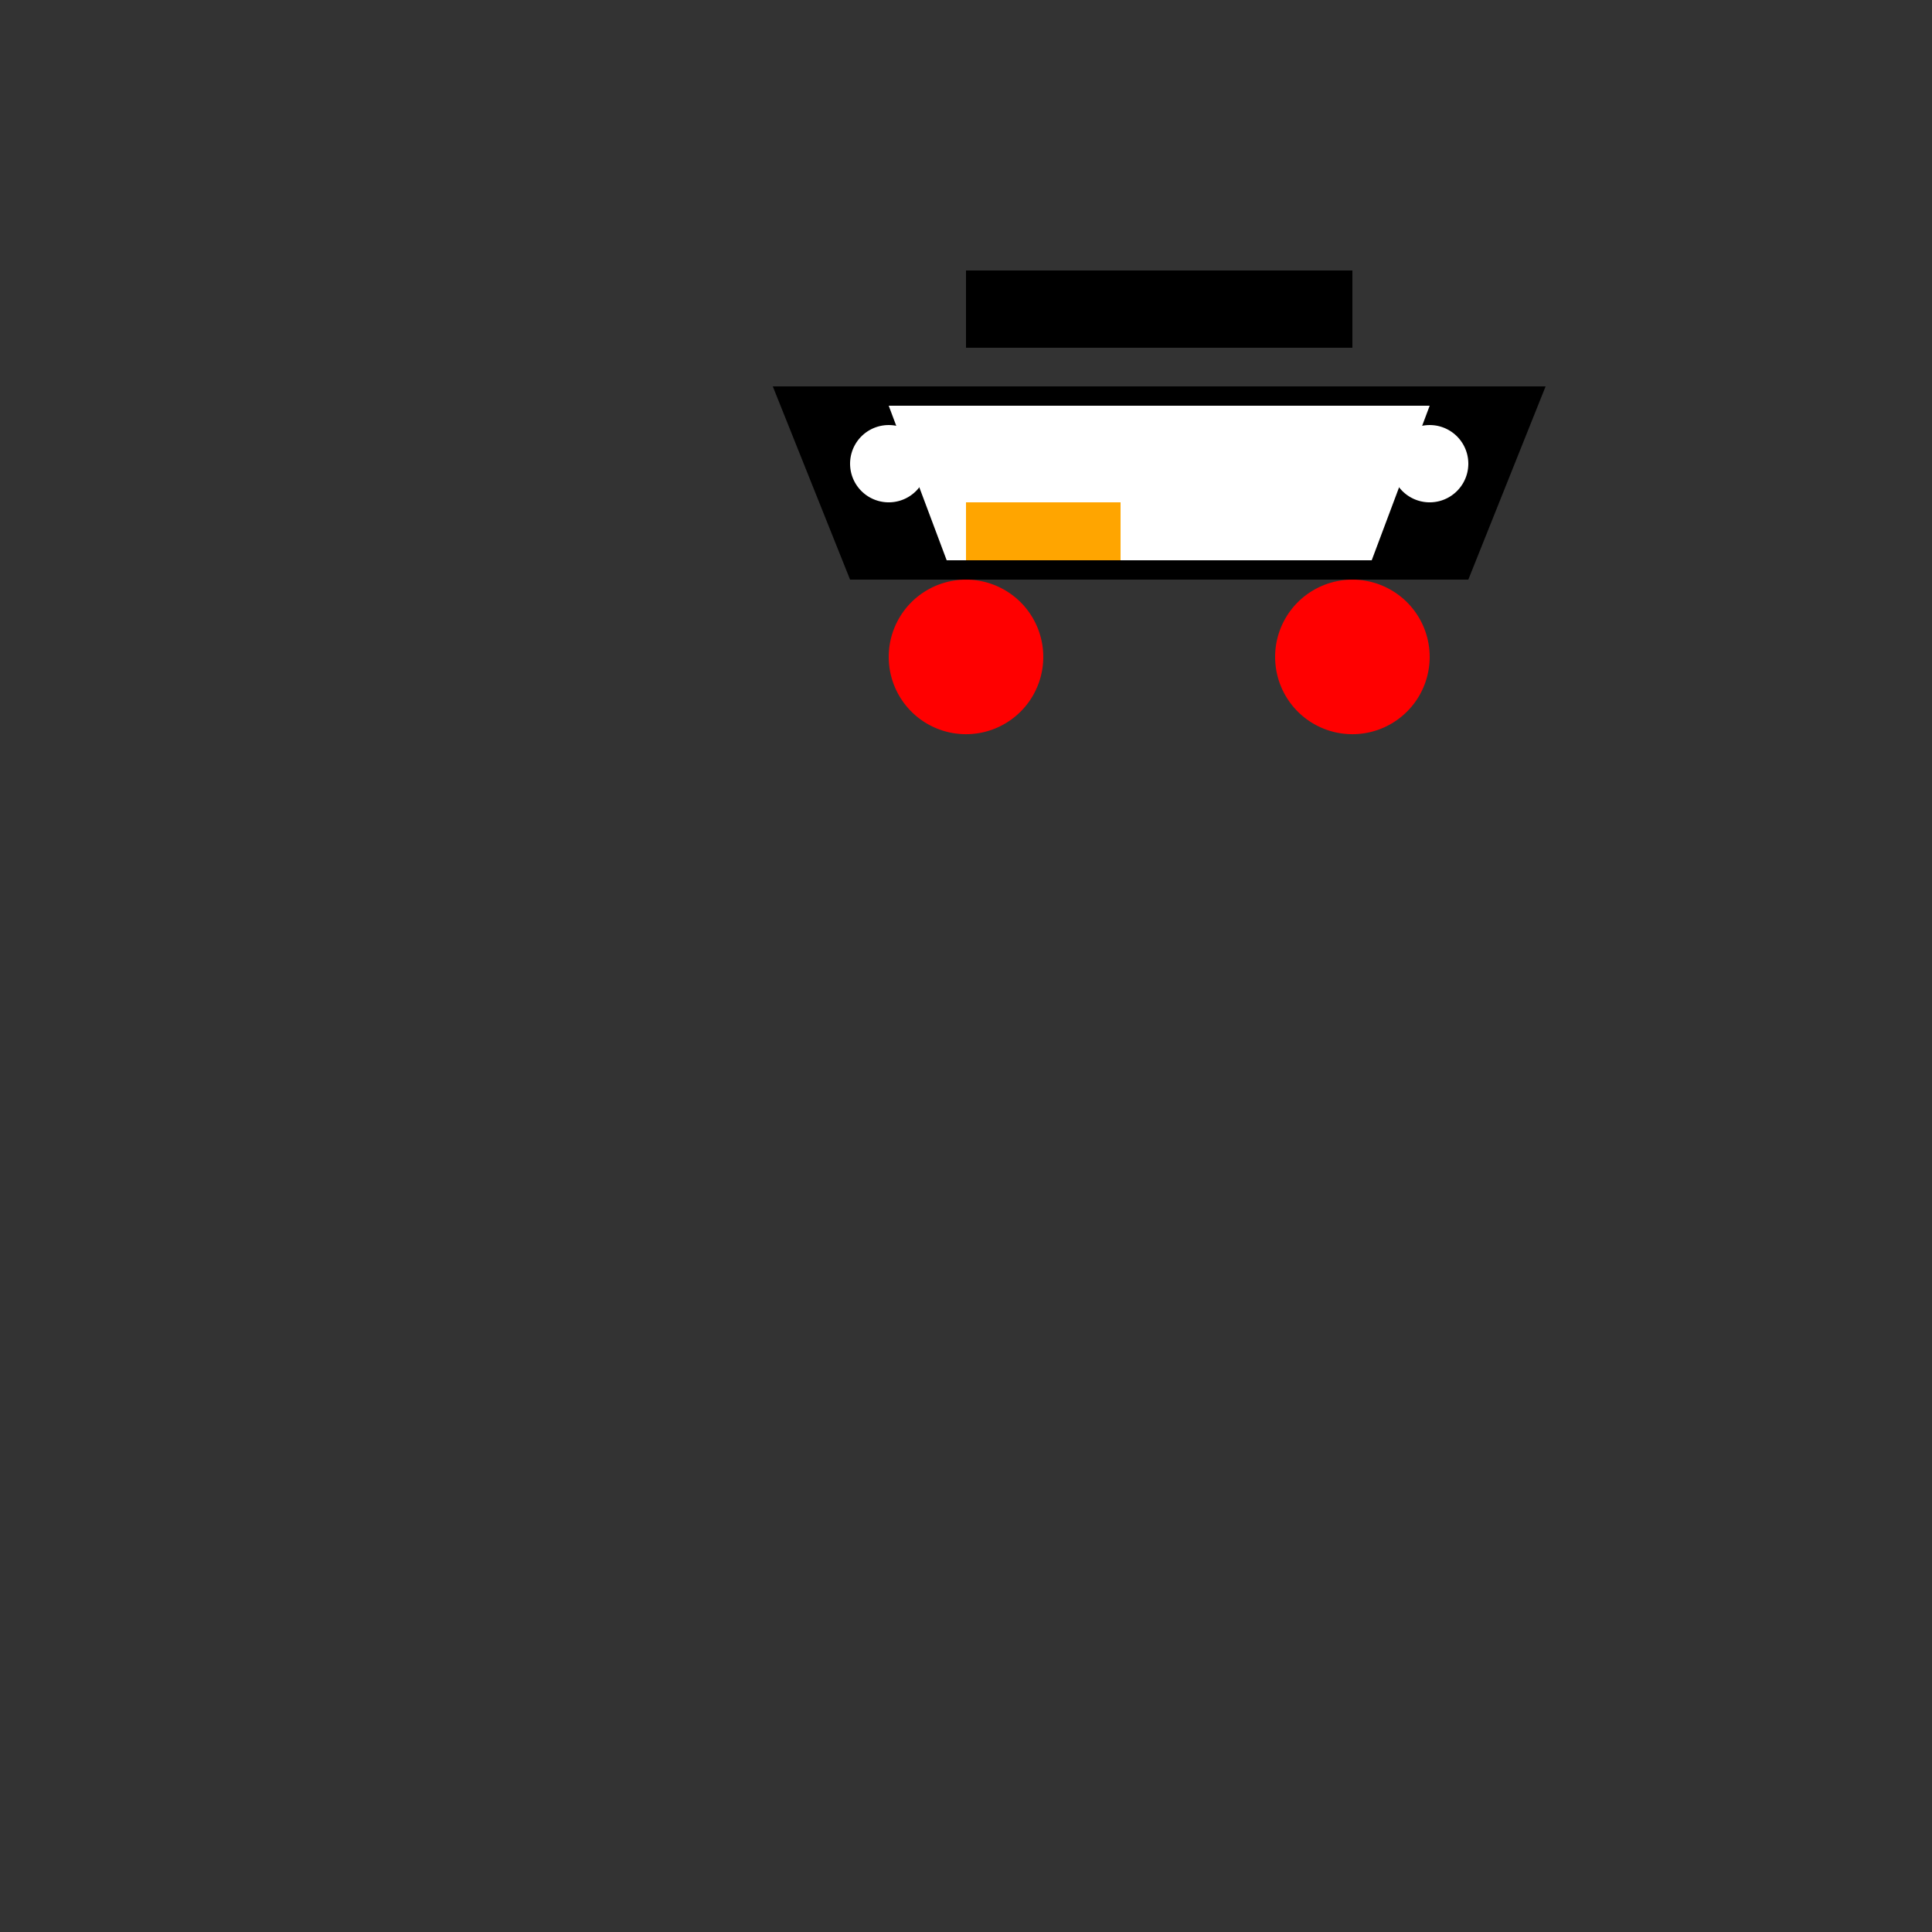 <!--

Generated by DrawGPT.
Free, open source, AI generated images in SVG, PNG, and HTML Canvas format.
https://drawgpt.ai

Created: 2023-09-26T20:05:49.601Z
Link: https://drawgpt.ai/prompt/58052/

-->
<svg xmlns="http://www.w3.org/2000/svg" xmlns:xlink="http://www.w3.org/1999/xlink" width="500" height="500"><rect width="100%" height="100%" fill="#333333" stroke="none"/><defs/><g><path fill="#000000" stroke="none" paint-order="stroke fill markers" d=" M 200 100 L 400 100 L 380 150 L 220 150 Z"/><path fill="#FFFFFF" stroke="none" paint-order="stroke fill markers" d=" M 230 105 L 370 105 L 355 145 L 245 145 Z"/><path fill="#FF0000" stroke="none" paint-order="stroke fill markers" d=" M 270 170 A 20 20 0 1 0 270 170.02 Z"/><path fill="#FF0000" stroke="none" paint-order="stroke fill markers" d=" M 370 170 A 20 20 0 1 0 370 170.02 Z"/><path fill="#000000" stroke="none" paint-order="stroke fill markers" d=" M 250 90 L 250 70 L 350 70 L 350 90 Z"/><path fill="#FFFFFF" stroke="none" paint-order="stroke fill markers" d=" M 240 120 A 10 10 0 1 0 240 120.01 Z"/><path fill="#FFFFFF" stroke="none" paint-order="stroke fill markers" d=" M 380 120 A 10 10 0 1 0 380 120.01 Z"/><path fill="#FFA500" stroke="none" paint-order="stroke fill markers" d=" M 250 130 L 250 145 L 290 145 L 290 130 Z"/></g></svg>